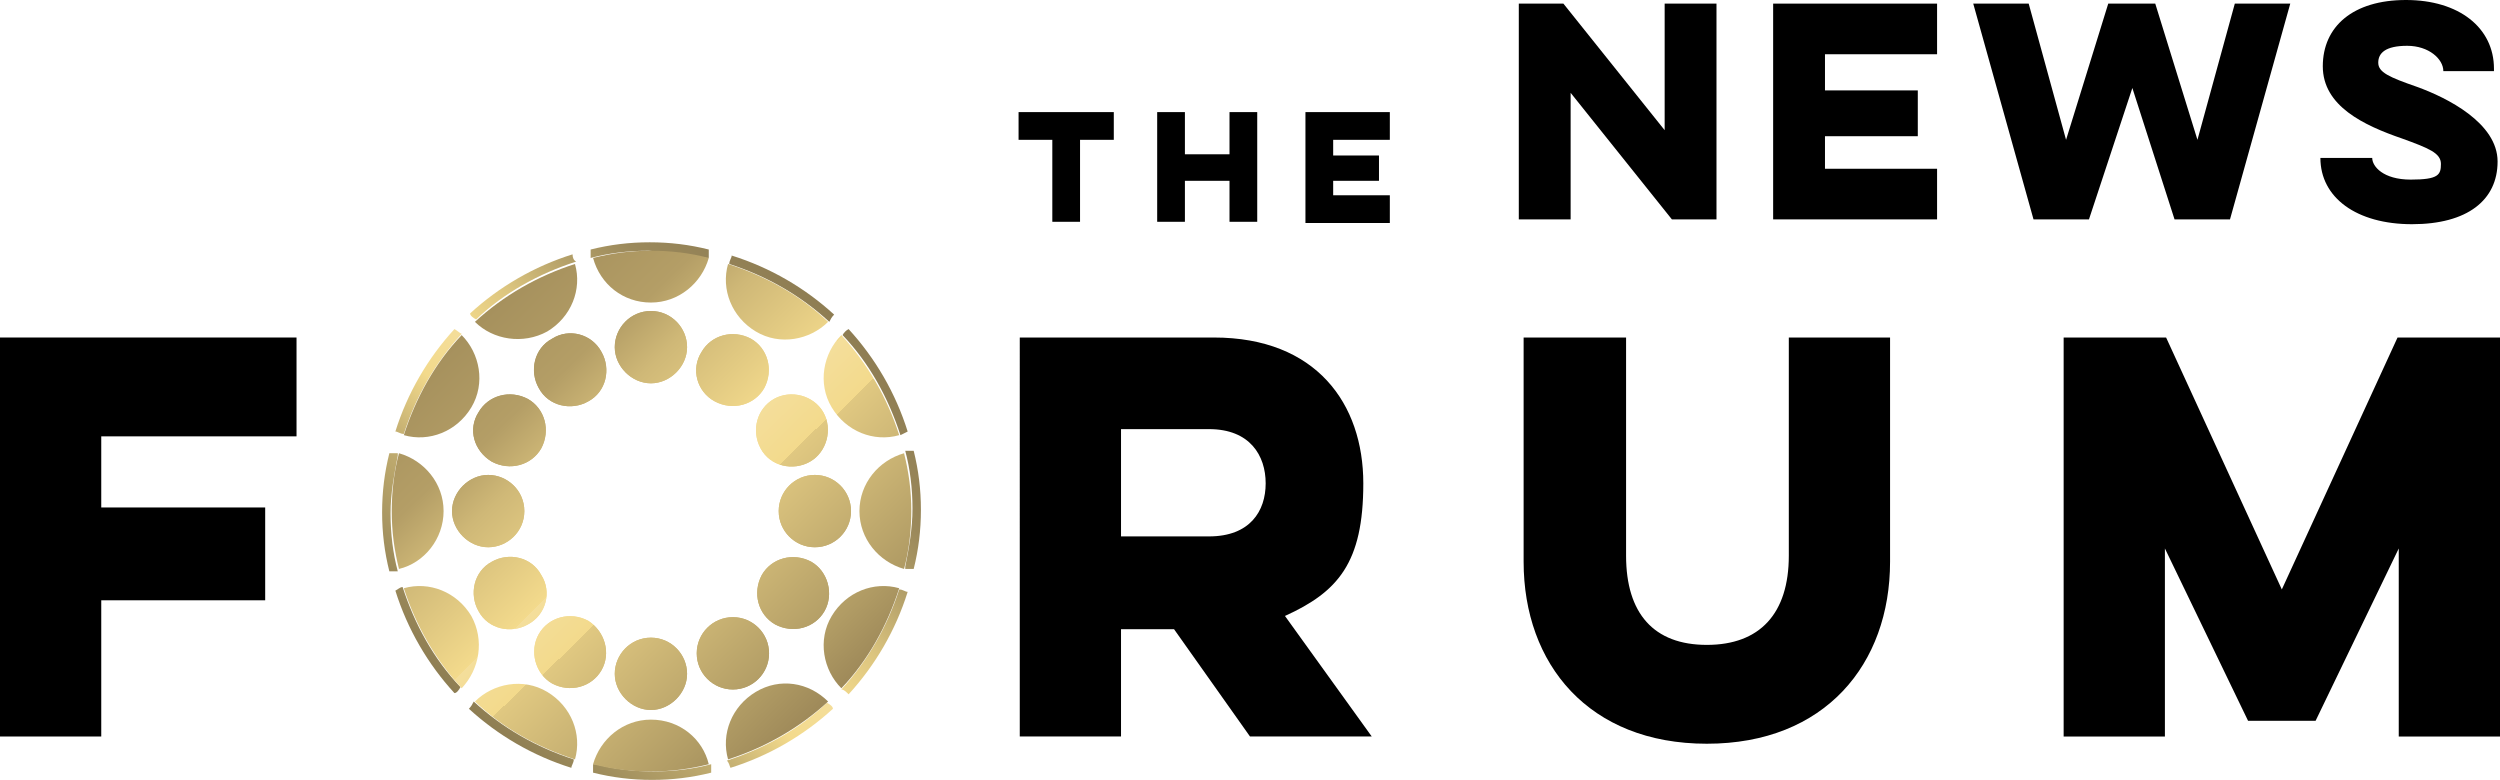 <?xml version="1.0" encoding="UTF-8"?>
<svg id="Layer_1" xmlns="http://www.w3.org/2000/svg" version="1.1" xmlns:xlink="http://www.w3.org/1999/xlink" viewBox="0 0 207.4 64.7">
  <!-- Generator: Adobe Illustrator 29.1.0, SVG Export Plug-In . SVG Version: 2.1.0 Build 142)  -->
  <defs>
    <style>
      .st0 {
        fill: url(#linear-gradient2);
      }

      .st1 {
        fill: url(#linear-gradient36);
      }

      .st2 {
        fill: url(#linear-gradient39);
      }

      .st3 {
        fill: url(#linear-gradient34);
      }

      .st4 {
        fill: url(#linear-gradient33);
      }

      .st5 {
        fill: url(#linear-gradient10);
      }

      .st6 {
        fill: url(#linear-gradient32);
      }

      .st7 {
        fill: url(#linear-gradient21);
      }

      .st8 {
        fill: url(#linear-gradient37);
      }

      .st9 {
        fill: url(#linear-gradient27);
      }

      .st10 {
        fill: url(#linear-gradient35);
      }

      .st11 {
        fill: url(#linear-gradient26);
      }

      .st12 {
        fill: url(#linear-gradient1);
      }

      .st13 {
        fill: url(#linear-gradient9);
      }

      .st14 {
        fill: url(#linear-gradient18);
      }

      .st15 {
        fill: url(#linear-gradient23);
      }

      .st16 {
        fill: url(#linear-gradient43);
      }

      .st17 {
        fill: url(#linear-gradient8);
      }

      .st18 {
        fill: url(#linear-gradient11);
      }

      .st19 {
        fill: url(#linear-gradient16);
      }

      .st20 {
        fill: url(#linear-gradient24);
      }

      .st21 {
        fill: url(#linear-gradient30);
      }

      .st22 {
        fill: url(#linear-gradient46);
      }

      .st23 {
        fill: url(#linear-gradient22);
      }

      .st24 {
        fill: url(#linear-gradient29);
      }

      .st25 {
        fill: url(#linear-gradient19);
      }

      .st26 {
        fill: url(#linear-gradient12);
      }

      .st27 {
        fill: url(#linear-gradient42);
      }

      .st28 {
        fill: url(#linear-gradient28);
      }

      .st29 {
        fill: url(#linear-gradient40);
      }

      .st30 {
        fill: url(#linear-gradient7);
      }

      .st31 {
        fill: url(#linear-gradient20);
      }

      .st32 {
        fill: url(#linear-gradient4);
      }

      .st33 {
        fill: url(#linear-gradient31);
      }

      .st34 {
        fill: url(#linear-gradient14);
      }

      .st35 {
        fill: url(#linear-gradient5);
      }

      .st36 {
        fill: url(#linear-gradient3);
      }

      .st37 {
        fill: url(#linear-gradient38);
      }

      .st38 {
        fill: url(#linear-gradient25);
      }

      .st39 {
        fill: url(#linear-gradient15);
      }

      .st40 {
        fill: url(#linear-gradient17);
      }

      .st41 {
        fill: url(#linear-gradient6);
      }

      .st42 {
        fill: url(#linear-gradient13);
      }

      .st43 {
        fill: url(#linear-gradient45);
      }

      .st44 {
        fill: url(#linear-gradient47);
      }

      .st45 {
        fill: url(#linear-gradient);
      }

      .st46 {
        fill: url(#linear-gradient44);
      }

      .st47 {
        fill: url(#linear-gradient41);
      }
    </style>
    <linearGradient id="linear-gradient" x1="60.3" y1="51.3" x2="25.9" y2="16.9" gradientTransform="translate(0 66) scale(1 -1)" gradientUnits="userSpaceOnUse">
      <stop offset="0" stop-color="#85754e"/>
      <stop offset="0" stop-color="#8b7a51"/>
      <stop offset=".2" stop-color="#9b895b"/>
      <stop offset=".3" stop-color="#b6a26a"/>
      <stop offset=".4" stop-color="#dcc57f"/>
      <stop offset=".5" stop-color="#f3da8c"/>
      <stop offset=".5" stop-color="#f3db91"/>
      <stop offset=".5" stop-color="#f4df9c"/>
      <stop offset=".5" stop-color="#f4e4b1"/>
      <stop offset=".5" stop-color="#f4e9c0"/>
      <stop offset=".5" stop-color="#f4e8bc"/>
      <stop offset=".5" stop-color="#f4e4b0"/>
      <stop offset=".5" stop-color="#f4de9b"/>
      <stop offset=".6" stop-color="#f3da8c"/>
      <stop offset=".7" stop-color="#c7b273"/>
      <stop offset=".9" stop-color="#978658"/>
      <stop offset="1" stop-color="#85754e"/>
    </linearGradient>
    <linearGradient id="linear-gradient1" x1="81.7" y1="29.9" x2="47.3" y2="-4.5" gradientTransform="translate(0 66) scale(1 -1)" gradientUnits="userSpaceOnUse">
      <stop offset="0" stop-color="#85754e"/>
      <stop offset="0" stop-color="#8b7a51"/>
      <stop offset=".2" stop-color="#9b895b"/>
      <stop offset=".3" stop-color="#b6a26a"/>
      <stop offset=".4" stop-color="#dcc57f"/>
      <stop offset=".5" stop-color="#f3da8c"/>
      <stop offset=".5" stop-color="#f3db91"/>
      <stop offset=".5" stop-color="#f4df9c"/>
      <stop offset=".5" stop-color="#f4e4b1"/>
      <stop offset=".5" stop-color="#f4e9c0"/>
      <stop offset=".5" stop-color="#f4e8bc"/>
      <stop offset=".5" stop-color="#f4e4b0"/>
      <stop offset=".5" stop-color="#f4de9b"/>
      <stop offset=".6" stop-color="#f3da8c"/>
      <stop offset=".7" stop-color="#c7b273"/>
      <stop offset=".9" stop-color="#978658"/>
      <stop offset="1" stop-color="#85754e"/>
    </linearGradient>
    <linearGradient id="linear-gradient2" x1="56.4" y1="55.2" x2="22.1" y2="20.8" gradientTransform="translate(0 66) scale(1 -1)" gradientUnits="userSpaceOnUse">
      <stop offset="0" stop-color="#85754e"/>
      <stop offset="0" stop-color="#8b7a51"/>
      <stop offset=".2" stop-color="#9b895b"/>
      <stop offset=".3" stop-color="#b6a26a"/>
      <stop offset=".4" stop-color="#dcc57f"/>
      <stop offset=".5" stop-color="#f3da8c"/>
      <stop offset=".5" stop-color="#f3db91"/>
      <stop offset=".5" stop-color="#f4df9c"/>
      <stop offset=".5" stop-color="#f4e4b1"/>
      <stop offset=".5" stop-color="#f4e9c0"/>
      <stop offset=".5" stop-color="#f4e8bc"/>
      <stop offset=".5" stop-color="#f4e4b0"/>
      <stop offset=".5" stop-color="#f4de9b"/>
      <stop offset=".6" stop-color="#f3da8c"/>
      <stop offset=".7" stop-color="#c7b273"/>
      <stop offset=".9" stop-color="#978658"/>
      <stop offset="1" stop-color="#85754e"/>
    </linearGradient>
    <linearGradient id="linear-gradient3" x1="85.6" y1="26" x2="51.3" y2="-8.4" gradientTransform="translate(0 66) scale(1 -1)" gradientUnits="userSpaceOnUse">
      <stop offset="0" stop-color="#85754e"/>
      <stop offset="0" stop-color="#8b7a51"/>
      <stop offset=".2" stop-color="#9b895b"/>
      <stop offset=".3" stop-color="#b6a26a"/>
      <stop offset=".4" stop-color="#dcc57f"/>
      <stop offset=".5" stop-color="#f3da8c"/>
      <stop offset=".5" stop-color="#f3db91"/>
      <stop offset=".5" stop-color="#f4df9c"/>
      <stop offset=".5" stop-color="#f4e4b1"/>
      <stop offset=".5" stop-color="#f4e9c0"/>
      <stop offset=".5" stop-color="#f4e8bc"/>
      <stop offset=".5" stop-color="#f4e4b0"/>
      <stop offset=".5" stop-color="#f4de9b"/>
      <stop offset=".6" stop-color="#f3da8c"/>
      <stop offset=".7" stop-color="#c7b273"/>
      <stop offset=".9" stop-color="#978658"/>
      <stop offset="1" stop-color="#85754e"/>
    </linearGradient>
    <linearGradient id="linear-gradient4" x1="56.4" y1="55.2" x2="22.1" y2="20.8" gradientTransform="translate(0 66) scale(1 -1)" gradientUnits="userSpaceOnUse">
      <stop offset="0" stop-color="#85754e"/>
      <stop offset="0" stop-color="#8b7a51"/>
      <stop offset=".2" stop-color="#9b895b"/>
      <stop offset=".3" stop-color="#b6a26a"/>
      <stop offset=".4" stop-color="#dcc57f"/>
      <stop offset=".5" stop-color="#f3da8c"/>
      <stop offset=".5" stop-color="#f3db91"/>
      <stop offset=".5" stop-color="#f4df9c"/>
      <stop offset=".5" stop-color="#f4e4b1"/>
      <stop offset=".5" stop-color="#f4e9c0"/>
      <stop offset=".5" stop-color="#f4e8bc"/>
      <stop offset=".5" stop-color="#f4e4b0"/>
      <stop offset=".5" stop-color="#f4de9b"/>
      <stop offset=".6" stop-color="#f3da8c"/>
      <stop offset=".7" stop-color="#c7b273"/>
      <stop offset=".9" stop-color="#978658"/>
      <stop offset="1" stop-color="#85754e"/>
    </linearGradient>
    <linearGradient id="linear-gradient5" x1="85.7" y1="25.9" x2="51.3" y2="-8.4" gradientTransform="translate(0 66) scale(1 -1)" gradientUnits="userSpaceOnUse">
      <stop offset="0" stop-color="#85754e"/>
      <stop offset="0" stop-color="#8b7a51"/>
      <stop offset=".2" stop-color="#9b895b"/>
      <stop offset=".3" stop-color="#b6a26a"/>
      <stop offset=".4" stop-color="#dcc57f"/>
      <stop offset=".5" stop-color="#f3da8c"/>
      <stop offset=".5" stop-color="#f3db91"/>
      <stop offset=".5" stop-color="#f4df9c"/>
      <stop offset=".5" stop-color="#f4e4b1"/>
      <stop offset=".5" stop-color="#f4e9c0"/>
      <stop offset=".5" stop-color="#f4e8bc"/>
      <stop offset=".5" stop-color="#f4e4b0"/>
      <stop offset=".5" stop-color="#f4de9b"/>
      <stop offset=".6" stop-color="#f3da8c"/>
      <stop offset=".7" stop-color="#c7b273"/>
      <stop offset=".9" stop-color="#978658"/>
      <stop offset="1" stop-color="#85754e"/>
    </linearGradient>
    <linearGradient id="linear-gradient6" x1="60.3" y1="51.3" x2="25.9" y2="16.9" gradientTransform="translate(0 66) scale(1 -1)" gradientUnits="userSpaceOnUse">
      <stop offset="0" stop-color="#85754e"/>
      <stop offset="0" stop-color="#8b7a51"/>
      <stop offset=".2" stop-color="#9b895b"/>
      <stop offset=".3" stop-color="#b6a26a"/>
      <stop offset=".4" stop-color="#dcc57f"/>
      <stop offset=".5" stop-color="#f3da8c"/>
      <stop offset=".5" stop-color="#f3db91"/>
      <stop offset=".5" stop-color="#f4df9c"/>
      <stop offset=".5" stop-color="#f4e4b1"/>
      <stop offset=".5" stop-color="#f4e9c0"/>
      <stop offset=".5" stop-color="#f4e8bc"/>
      <stop offset=".5" stop-color="#f4e4b0"/>
      <stop offset=".5" stop-color="#f4de9b"/>
      <stop offset=".6" stop-color="#f3da8c"/>
      <stop offset=".7" stop-color="#c7b273"/>
      <stop offset=".9" stop-color="#978658"/>
      <stop offset="1" stop-color="#85754e"/>
    </linearGradient>
    <linearGradient id="linear-gradient7" x1="81.8" y1="29.9" x2="47.4" y2="-4.5" gradientTransform="translate(0 66) scale(1 -1)" gradientUnits="userSpaceOnUse">
      <stop offset="0" stop-color="#85754e"/>
      <stop offset="0" stop-color="#8b7a51"/>
      <stop offset=".2" stop-color="#9b895b"/>
      <stop offset=".3" stop-color="#b6a26a"/>
      <stop offset=".4" stop-color="#dcc57f"/>
      <stop offset=".5" stop-color="#f3da8c"/>
      <stop offset=".5" stop-color="#f3db91"/>
      <stop offset=".5" stop-color="#f4df9c"/>
      <stop offset=".5" stop-color="#f4e4b1"/>
      <stop offset=".5" stop-color="#f4e9c0"/>
      <stop offset=".5" stop-color="#f4e8bc"/>
      <stop offset=".5" stop-color="#f4e4b0"/>
      <stop offset=".5" stop-color="#f4de9b"/>
      <stop offset=".6" stop-color="#f3da8c"/>
      <stop offset=".7" stop-color="#c7b273"/>
      <stop offset=".9" stop-color="#978658"/>
      <stop offset="1" stop-color="#85754e"/>
    </linearGradient>
    <linearGradient id="linear-gradient8" x1="67.1" y1="44.5" x2="32.7" y2="10.2" gradientTransform="translate(0 66) scale(1 -1)" gradientUnits="userSpaceOnUse">
      <stop offset="0" stop-color="#85754e"/>
      <stop offset="0" stop-color="#8b7a51"/>
      <stop offset=".2" stop-color="#9b895b"/>
      <stop offset=".3" stop-color="#b6a26a"/>
      <stop offset=".4" stop-color="#dcc57f"/>
      <stop offset=".5" stop-color="#f3da8c"/>
      <stop offset=".5" stop-color="#f3db91"/>
      <stop offset=".5" stop-color="#f4df9c"/>
      <stop offset=".5" stop-color="#f4e4b1"/>
      <stop offset=".5" stop-color="#f4e9c0"/>
      <stop offset=".5" stop-color="#f4e8bc"/>
      <stop offset=".5" stop-color="#f4e4b0"/>
      <stop offset=".5" stop-color="#f4de9b"/>
      <stop offset=".6" stop-color="#f3da8c"/>
      <stop offset=".7" stop-color="#c7b273"/>
      <stop offset=".9" stop-color="#978658"/>
      <stop offset="1" stop-color="#85754e"/>
    </linearGradient>
    <linearGradient id="linear-gradient9" x1="75" y1="36.6" x2="40.6" y2="2.3" gradientTransform="translate(0 66) scale(1 -1)" gradientUnits="userSpaceOnUse">
      <stop offset="0" stop-color="#85754e"/>
      <stop offset="0" stop-color="#8b7a51"/>
      <stop offset=".2" stop-color="#9b895b"/>
      <stop offset=".3" stop-color="#b6a26a"/>
      <stop offset=".4" stop-color="#dcc57f"/>
      <stop offset=".5" stop-color="#f3da8c"/>
      <stop offset=".5" stop-color="#f3db91"/>
      <stop offset=".5" stop-color="#f4df9c"/>
      <stop offset=".5" stop-color="#f4e4b1"/>
      <stop offset=".5" stop-color="#f4e9c0"/>
      <stop offset=".5" stop-color="#f4e8bc"/>
      <stop offset=".5" stop-color="#f4e4b0"/>
      <stop offset=".5" stop-color="#f4de9b"/>
      <stop offset=".6" stop-color="#f3da8c"/>
      <stop offset=".7" stop-color="#c7b273"/>
      <stop offset=".9" stop-color="#978658"/>
      <stop offset="1" stop-color="#85754e"/>
    </linearGradient>
    <linearGradient id="linear-gradient10" x1="75" y1="36.7" x2="40.6" y2="2.3" gradientTransform="translate(0 66) scale(1 -1)" gradientUnits="userSpaceOnUse">
      <stop offset="0" stop-color="#85754e"/>
      <stop offset="0" stop-color="#8b7a51"/>
      <stop offset=".2" stop-color="#9b895b"/>
      <stop offset=".3" stop-color="#b6a26a"/>
      <stop offset=".4" stop-color="#dcc57f"/>
      <stop offset=".5" stop-color="#f3da8c"/>
      <stop offset=".5" stop-color="#f3db91"/>
      <stop offset=".5" stop-color="#f4df9c"/>
      <stop offset=".5" stop-color="#f4e4b1"/>
      <stop offset=".5" stop-color="#f4e9c0"/>
      <stop offset=".5" stop-color="#f4e8bc"/>
      <stop offset=".5" stop-color="#f4e4b0"/>
      <stop offset=".5" stop-color="#f4de9b"/>
      <stop offset=".6" stop-color="#f3da8c"/>
      <stop offset=".7" stop-color="#c7b273"/>
      <stop offset=".9" stop-color="#978658"/>
      <stop offset="1" stop-color="#85754e"/>
    </linearGradient>
    <linearGradient id="linear-gradient11" x1="67.2" y1="44.5" x2="32.8" y2="10.1" gradientTransform="translate(0 66) scale(1 -1)" gradientUnits="userSpaceOnUse">
      <stop offset="0" stop-color="#85754e"/>
      <stop offset="0" stop-color="#8b7a51"/>
      <stop offset=".2" stop-color="#9b895b"/>
      <stop offset=".3" stop-color="#b6a26a"/>
      <stop offset=".4" stop-color="#dcc57f"/>
      <stop offset=".5" stop-color="#f3da8c"/>
      <stop offset=".5" stop-color="#f3db91"/>
      <stop offset=".5" stop-color="#f4df9c"/>
      <stop offset=".5" stop-color="#f4e4b1"/>
      <stop offset=".5" stop-color="#f4e9c0"/>
      <stop offset=".5" stop-color="#f4e8bc"/>
      <stop offset=".5" stop-color="#f4e4b0"/>
      <stop offset=".5" stop-color="#f4de9b"/>
      <stop offset=".6" stop-color="#f3da8c"/>
      <stop offset=".7" stop-color="#c7b273"/>
      <stop offset=".9" stop-color="#978658"/>
      <stop offset="1" stop-color="#85754e"/>
    </linearGradient>
    <linearGradient id="linear-gradient12" x1="45.5" y1="45.9" x2="76.3" y2="14.5" gradientTransform="translate(0 66) scale(1 -1)" gradientUnits="userSpaceOnUse">
      <stop offset="0" stop-color="#9e8959"/>
      <stop offset="0" stop-color="#a48f5c"/>
      <stop offset=".2" stop-color="#b49e66"/>
      <stop offset=".3" stop-color="#cfb877"/>
      <stop offset=".5" stop-color="#f3da8c"/>
      <stop offset=".5" stop-color="#f3db91"/>
      <stop offset=".5" stop-color="#f4df9c"/>
      <stop offset=".5" stop-color="#f4e4b1"/>
      <stop offset=".5" stop-color="#f4e9c0"/>
      <stop offset=".5" stop-color="#f4e8bc"/>
      <stop offset=".5" stop-color="#f4e4b0"/>
      <stop offset=".5" stop-color="#f4de9b"/>
      <stop offset=".6" stop-color="#f3da8c"/>
      <stop offset=".6" stop-color="#e0c881"/>
      <stop offset=".9" stop-color="#b09b64"/>
      <stop offset="1" stop-color="#9e8959"/>
    </linearGradient>
    <linearGradient id="linear-gradient13" x1="45.5" y1="45.9" x2="76.3" y2="14.5" gradientTransform="translate(0 66) scale(1 -1)" gradientUnits="userSpaceOnUse">
      <stop offset="0" stop-color="#9e8959"/>
      <stop offset="0" stop-color="#a48f5c"/>
      <stop offset=".2" stop-color="#b49e66"/>
      <stop offset=".3" stop-color="#cfb877"/>
      <stop offset=".5" stop-color="#f3da8c"/>
      <stop offset=".5" stop-color="#f3db91"/>
      <stop offset=".5" stop-color="#f4df9c"/>
      <stop offset=".5" stop-color="#f4e4b1"/>
      <stop offset=".5" stop-color="#f4e9c0"/>
      <stop offset=".5" stop-color="#f4e8bc"/>
      <stop offset=".5" stop-color="#f4e4b0"/>
      <stop offset=".5" stop-color="#f4de9b"/>
      <stop offset=".6" stop-color="#f3da8c"/>
      <stop offset=".6" stop-color="#e0c881"/>
      <stop offset=".9" stop-color="#b09b64"/>
      <stop offset="1" stop-color="#9e8959"/>
    </linearGradient>
    <linearGradient id="linear-gradient14" x1="31.3" y1="33.3" x2="62.1" y2="1.9" gradientTransform="translate(0 66) scale(1 -1)" gradientUnits="userSpaceOnUse">
      <stop offset="0" stop-color="#9e8959"/>
      <stop offset="0" stop-color="#a48f5c"/>
      <stop offset=".2" stop-color="#b49e66"/>
      <stop offset=".3" stop-color="#cfb877"/>
      <stop offset=".5" stop-color="#f3da8c"/>
      <stop offset=".5" stop-color="#f3db91"/>
      <stop offset=".5" stop-color="#f4df9c"/>
      <stop offset=".5" stop-color="#f4e4b1"/>
      <stop offset=".5" stop-color="#f4e9c0"/>
      <stop offset=".5" stop-color="#f4e8bc"/>
      <stop offset=".5" stop-color="#f4e4b0"/>
      <stop offset=".5" stop-color="#f4de9b"/>
      <stop offset=".6" stop-color="#f3da8c"/>
      <stop offset=".6" stop-color="#e0c881"/>
      <stop offset=".9" stop-color="#b09b64"/>
      <stop offset="1" stop-color="#9e8959"/>
    </linearGradient>
    <linearGradient id="linear-gradient15" x1="31.3" y1="33.3" x2="62.1" y2="1.9" gradientTransform="translate(0 66) scale(1 -1)" gradientUnits="userSpaceOnUse">
      <stop offset="0" stop-color="#9e8959"/>
      <stop offset="0" stop-color="#a48f5c"/>
      <stop offset=".2" stop-color="#b49e66"/>
      <stop offset=".3" stop-color="#cfb877"/>
      <stop offset=".5" stop-color="#f3da8c"/>
      <stop offset=".5" stop-color="#f3db91"/>
      <stop offset=".5" stop-color="#f4df9c"/>
      <stop offset=".5" stop-color="#f4e4b1"/>
      <stop offset=".5" stop-color="#f4e9c0"/>
      <stop offset=".5" stop-color="#f4e8bc"/>
      <stop offset=".5" stop-color="#f4e4b0"/>
      <stop offset=".5" stop-color="#f4de9b"/>
      <stop offset=".6" stop-color="#f3da8c"/>
      <stop offset=".6" stop-color="#e0c881"/>
      <stop offset=".9" stop-color="#b09b64"/>
      <stop offset="1" stop-color="#9e8959"/>
    </linearGradient>
    <linearGradient id="linear-gradient16" x1="40.9" y1="41.8" x2="71.7" y2="10.4" gradientTransform="translate(0 66) scale(1 -1)" gradientUnits="userSpaceOnUse">
      <stop offset="0" stop-color="#9e8959"/>
      <stop offset="0" stop-color="#a48f5c"/>
      <stop offset=".2" stop-color="#b49e66"/>
      <stop offset=".3" stop-color="#cfb877"/>
      <stop offset=".5" stop-color="#f3da8c"/>
      <stop offset=".5" stop-color="#f3db91"/>
      <stop offset=".5" stop-color="#f4df9c"/>
      <stop offset=".5" stop-color="#f4e4b1"/>
      <stop offset=".5" stop-color="#f4e9c0"/>
      <stop offset=".5" stop-color="#f4e8bc"/>
      <stop offset=".5" stop-color="#f4e4b0"/>
      <stop offset=".5" stop-color="#f4de9b"/>
      <stop offset=".6" stop-color="#f3da8c"/>
      <stop offset=".6" stop-color="#e0c881"/>
      <stop offset=".9" stop-color="#b09b64"/>
      <stop offset="1" stop-color="#9e8959"/>
    </linearGradient>
    <linearGradient id="linear-gradient17" x1="40.9" y1="41.8" x2="71.7" y2="10.4" gradientTransform="translate(0 66) scale(1 -1)" gradientUnits="userSpaceOnUse">
      <stop offset="0" stop-color="#9e8959"/>
      <stop offset="0" stop-color="#a48f5c"/>
      <stop offset=".2" stop-color="#b49e66"/>
      <stop offset=".3" stop-color="#cfb877"/>
      <stop offset=".5" stop-color="#f3da8c"/>
      <stop offset=".5" stop-color="#f3db91"/>
      <stop offset=".5" stop-color="#f4df9c"/>
      <stop offset=".5" stop-color="#f4e4b1"/>
      <stop offset=".5" stop-color="#f4e9c0"/>
      <stop offset=".5" stop-color="#f4e8bc"/>
      <stop offset=".5" stop-color="#f4e4b0"/>
      <stop offset=".5" stop-color="#f4de9b"/>
      <stop offset=".6" stop-color="#f3da8c"/>
      <stop offset=".6" stop-color="#e0c881"/>
      <stop offset=".9" stop-color="#b09b64"/>
      <stop offset="1" stop-color="#9e8959"/>
    </linearGradient>
    <linearGradient id="linear-gradient18" x1="35.9" y1="37.3" x2="66.6" y2="5.9" gradientTransform="translate(0 66) scale(1 -1)" gradientUnits="userSpaceOnUse">
      <stop offset="0" stop-color="#9e8959"/>
      <stop offset="0" stop-color="#a48f5c"/>
      <stop offset=".2" stop-color="#b49e66"/>
      <stop offset=".3" stop-color="#cfb877"/>
      <stop offset=".5" stop-color="#f3da8c"/>
      <stop offset=".5" stop-color="#f3db91"/>
      <stop offset=".5" stop-color="#f4df9c"/>
      <stop offset=".5" stop-color="#f4e4b1"/>
      <stop offset=".5" stop-color="#f4e9c0"/>
      <stop offset=".5" stop-color="#f4e8bc"/>
      <stop offset=".5" stop-color="#f4e4b0"/>
      <stop offset=".5" stop-color="#f4de9b"/>
      <stop offset=".6" stop-color="#f3da8c"/>
      <stop offset=".6" stop-color="#e0c881"/>
      <stop offset=".9" stop-color="#b09b64"/>
      <stop offset="1" stop-color="#9e8959"/>
    </linearGradient>
    <linearGradient id="linear-gradient19" x1="35.9" y1="37.3" x2="66.6" y2="5.9" gradientTransform="translate(0 66) scale(1 -1)" gradientUnits="userSpaceOnUse">
      <stop offset="0" stop-color="#9e8959"/>
      <stop offset="0" stop-color="#a48f5c"/>
      <stop offset=".2" stop-color="#b49e66"/>
      <stop offset=".3" stop-color="#cfb877"/>
      <stop offset=".5" stop-color="#f3da8c"/>
      <stop offset=".5" stop-color="#f3db91"/>
      <stop offset=".5" stop-color="#f4df9c"/>
      <stop offset=".5" stop-color="#f4e4b1"/>
      <stop offset=".5" stop-color="#f4e9c0"/>
      <stop offset=".5" stop-color="#f4e8bc"/>
      <stop offset=".5" stop-color="#f4e4b0"/>
      <stop offset=".5" stop-color="#f4de9b"/>
      <stop offset=".6" stop-color="#f3da8c"/>
      <stop offset=".6" stop-color="#e0c881"/>
      <stop offset=".9" stop-color="#b09b64"/>
      <stop offset="1" stop-color="#9e8959"/>
    </linearGradient>
    <linearGradient id="linear-gradient20" x1="35.6" y1="37.1" x2="66.4" y2="5.7" gradientTransform="translate(0 66) scale(1 -1)" gradientUnits="userSpaceOnUse">
      <stop offset="0" stop-color="#9e8959"/>
      <stop offset="0" stop-color="#a48f5c"/>
      <stop offset=".2" stop-color="#b49e66"/>
      <stop offset=".3" stop-color="#cfb877"/>
      <stop offset=".5" stop-color="#f3da8c"/>
      <stop offset=".5" stop-color="#f3db91"/>
      <stop offset=".5" stop-color="#f4df9c"/>
      <stop offset=".5" stop-color="#f4e4b1"/>
      <stop offset=".5" stop-color="#f4e9c0"/>
      <stop offset=".5" stop-color="#f4e8bc"/>
      <stop offset=".5" stop-color="#f4e4b0"/>
      <stop offset=".5" stop-color="#f4de9b"/>
      <stop offset=".6" stop-color="#f3da8c"/>
      <stop offset=".6" stop-color="#e0c881"/>
      <stop offset=".9" stop-color="#b09b64"/>
      <stop offset="1" stop-color="#9e8959"/>
    </linearGradient>
    <linearGradient id="linear-gradient21" x1="35.6" y1="37.1" x2="66.4" y2="5.7" gradientTransform="translate(0 66) scale(1 -1)" gradientUnits="userSpaceOnUse">
      <stop offset="0" stop-color="#9e8959"/>
      <stop offset="0" stop-color="#a48f5c"/>
      <stop offset=".2" stop-color="#b49e66"/>
      <stop offset=".3" stop-color="#cfb877"/>
      <stop offset=".5" stop-color="#f3da8c"/>
      <stop offset=".5" stop-color="#f3db91"/>
      <stop offset=".5" stop-color="#f4df9c"/>
      <stop offset=".5" stop-color="#f4e4b1"/>
      <stop offset=".5" stop-color="#f4e9c0"/>
      <stop offset=".5" stop-color="#f4e8bc"/>
      <stop offset=".5" stop-color="#f4e4b0"/>
      <stop offset=".5" stop-color="#f4de9b"/>
      <stop offset=".6" stop-color="#f3da8c"/>
      <stop offset=".6" stop-color="#e0c881"/>
      <stop offset=".9" stop-color="#b09b64"/>
      <stop offset="1" stop-color="#9e8959"/>
    </linearGradient>
    <linearGradient id="linear-gradient22" x1="41.2" y1="42" x2="71.9" y2="10.5" gradientTransform="translate(0 66) scale(1 -1)" gradientUnits="userSpaceOnUse">
      <stop offset="0" stop-color="#9e8959"/>
      <stop offset="0" stop-color="#a48f5c"/>
      <stop offset=".2" stop-color="#b49e66"/>
      <stop offset=".3" stop-color="#cfb877"/>
      <stop offset=".5" stop-color="#f3da8c"/>
      <stop offset=".5" stop-color="#f3db91"/>
      <stop offset=".5" stop-color="#f4df9c"/>
      <stop offset=".5" stop-color="#f4e4b1"/>
      <stop offset=".5" stop-color="#f4e9c0"/>
      <stop offset=".5" stop-color="#f4e8bc"/>
      <stop offset=".5" stop-color="#f4e4b0"/>
      <stop offset=".5" stop-color="#f4de9b"/>
      <stop offset=".6" stop-color="#f3da8c"/>
      <stop offset=".6" stop-color="#e0c881"/>
      <stop offset=".9" stop-color="#b09b64"/>
      <stop offset="1" stop-color="#9e8959"/>
    </linearGradient>
    <linearGradient id="linear-gradient23" x1="41.2" y1="42" x2="71.9" y2="10.5" gradientTransform="translate(0 66) scale(1 -1)" gradientUnits="userSpaceOnUse">
      <stop offset="0" stop-color="#9e8959"/>
      <stop offset="0" stop-color="#a48f5c"/>
      <stop offset=".2" stop-color="#b49e66"/>
      <stop offset=".3" stop-color="#cfb877"/>
      <stop offset=".5" stop-color="#f3da8c"/>
      <stop offset=".5" stop-color="#f3db91"/>
      <stop offset=".5" stop-color="#f4df9c"/>
      <stop offset=".5" stop-color="#f4e4b1"/>
      <stop offset=".5" stop-color="#f4e9c0"/>
      <stop offset=".5" stop-color="#f4e8bc"/>
      <stop offset=".5" stop-color="#f4e4b0"/>
      <stop offset=".5" stop-color="#f4de9b"/>
      <stop offset=".6" stop-color="#f3da8c"/>
      <stop offset=".6" stop-color="#e0c881"/>
      <stop offset=".9" stop-color="#b09b64"/>
      <stop offset="1" stop-color="#9e8959"/>
    </linearGradient>
    <linearGradient id="linear-gradient24" x1="31.2" y1="33.1" x2="61.9" y2="1.7" gradientTransform="translate(0 66) scale(1 -1)" gradientUnits="userSpaceOnUse">
      <stop offset="0" stop-color="#9e8959"/>
      <stop offset="0" stop-color="#a48f5c"/>
      <stop offset=".2" stop-color="#b49e66"/>
      <stop offset=".3" stop-color="#cfb877"/>
      <stop offset=".5" stop-color="#f3da8c"/>
      <stop offset=".5" stop-color="#f3db91"/>
      <stop offset=".5" stop-color="#f4df9c"/>
      <stop offset=".5" stop-color="#f4e4b1"/>
      <stop offset=".5" stop-color="#f4e9c0"/>
      <stop offset=".5" stop-color="#f4e8bc"/>
      <stop offset=".5" stop-color="#f4e4b0"/>
      <stop offset=".5" stop-color="#f4de9b"/>
      <stop offset=".6" stop-color="#f3da8c"/>
      <stop offset=".6" stop-color="#e0c881"/>
      <stop offset=".9" stop-color="#b09b64"/>
      <stop offset="1" stop-color="#9e8959"/>
    </linearGradient>
    <linearGradient id="linear-gradient25" x1="31.2" y1="33.1" x2="61.9" y2="1.7" gradientTransform="translate(0 66) scale(1 -1)" gradientUnits="userSpaceOnUse">
      <stop offset="0" stop-color="#9e8959"/>
      <stop offset="0" stop-color="#a48f5c"/>
      <stop offset=".2" stop-color="#b49e66"/>
      <stop offset=".3" stop-color="#cfb877"/>
      <stop offset=".5" stop-color="#f3da8c"/>
      <stop offset=".5" stop-color="#f3db91"/>
      <stop offset=".5" stop-color="#f4df9c"/>
      <stop offset=".5" stop-color="#f4e4b1"/>
      <stop offset=".5" stop-color="#f4e9c0"/>
      <stop offset=".5" stop-color="#f4e8bc"/>
      <stop offset=".5" stop-color="#f4e4b0"/>
      <stop offset=".5" stop-color="#f4de9b"/>
      <stop offset=".6" stop-color="#f3da8c"/>
      <stop offset=".6" stop-color="#e0c881"/>
      <stop offset=".9" stop-color="#b09b64"/>
      <stop offset="1" stop-color="#9e8959"/>
    </linearGradient>
    <linearGradient id="linear-gradient26" x1="45.7" y1="46" x2="76.4" y2="14.6" gradientTransform="translate(0 66) scale(1 -1)" gradientUnits="userSpaceOnUse">
      <stop offset="0" stop-color="#9e8959"/>
      <stop offset="0" stop-color="#a48f5c"/>
      <stop offset=".2" stop-color="#b49e66"/>
      <stop offset=".3" stop-color="#cfb877"/>
      <stop offset=".5" stop-color="#f3da8c"/>
      <stop offset=".5" stop-color="#f3db91"/>
      <stop offset=".5" stop-color="#f4df9c"/>
      <stop offset=".5" stop-color="#f4e4b1"/>
      <stop offset=".5" stop-color="#f4e9c0"/>
      <stop offset=".5" stop-color="#f4e8bc"/>
      <stop offset=".5" stop-color="#f4e4b0"/>
      <stop offset=".5" stop-color="#f4de9b"/>
      <stop offset=".6" stop-color="#f3da8c"/>
      <stop offset=".6" stop-color="#e0c881"/>
      <stop offset=".9" stop-color="#b09b64"/>
      <stop offset="1" stop-color="#9e8959"/>
    </linearGradient>
    <linearGradient id="linear-gradient27" x1="45.7" y1="46" x2="76.4" y2="14.6" gradientTransform="translate(0 66) scale(1 -1)" gradientUnits="userSpaceOnUse">
      <stop offset="0" stop-color="#9e8959"/>
      <stop offset="0" stop-color="#a48f5c"/>
      <stop offset=".2" stop-color="#b49e66"/>
      <stop offset=".3" stop-color="#cfb877"/>
      <stop offset=".5" stop-color="#f3da8c"/>
      <stop offset=".5" stop-color="#f3db91"/>
      <stop offset=".5" stop-color="#f4df9c"/>
      <stop offset=".5" stop-color="#f4e4b1"/>
      <stop offset=".5" stop-color="#f4e9c0"/>
      <stop offset=".5" stop-color="#f4e8bc"/>
      <stop offset=".5" stop-color="#f4e4b0"/>
      <stop offset=".5" stop-color="#f4de9b"/>
      <stop offset=".6" stop-color="#f3da8c"/>
      <stop offset=".6" stop-color="#e0c881"/>
      <stop offset=".9" stop-color="#b09b64"/>
      <stop offset="1" stop-color="#9e8959"/>
    </linearGradient>
    <linearGradient id="linear-gradient28" x1="28.6" y1="30.8" x2="59.3" y2="-.6" gradientTransform="translate(0 66) scale(1 -1)" gradientUnits="userSpaceOnUse">
      <stop offset="0" stop-color="#9e8959"/>
      <stop offset="0" stop-color="#a48f5c"/>
      <stop offset=".2" stop-color="#b49e66"/>
      <stop offset=".3" stop-color="#cfb877"/>
      <stop offset=".5" stop-color="#f3da8c"/>
      <stop offset=".5" stop-color="#f3db91"/>
      <stop offset=".5" stop-color="#f4df9c"/>
      <stop offset=".5" stop-color="#f4e4b1"/>
      <stop offset=".5" stop-color="#f4e9c0"/>
      <stop offset=".5" stop-color="#f4e8bc"/>
      <stop offset=".5" stop-color="#f4e4b0"/>
      <stop offset=".5" stop-color="#f4de9b"/>
      <stop offset=".6" stop-color="#f3da8c"/>
      <stop offset=".6" stop-color="#e0c881"/>
      <stop offset=".9" stop-color="#b09b64"/>
      <stop offset="1" stop-color="#9e8959"/>
    </linearGradient>
    <linearGradient id="linear-gradient29" x1="28.6" y1="30.8" x2="59.3" y2="-.6" gradientTransform="translate(0 66) scale(1 -1)" gradientUnits="userSpaceOnUse">
      <stop offset="0" stop-color="#9e8959"/>
      <stop offset="0" stop-color="#a48f5c"/>
      <stop offset=".2" stop-color="#b49e66"/>
      <stop offset=".3" stop-color="#cfb877"/>
      <stop offset=".5" stop-color="#f3da8c"/>
      <stop offset=".5" stop-color="#f3db91"/>
      <stop offset=".5" stop-color="#f4df9c"/>
      <stop offset=".5" stop-color="#f4e4b1"/>
      <stop offset=".5" stop-color="#f4e9c0"/>
      <stop offset=".5" stop-color="#f4e8bc"/>
      <stop offset=".5" stop-color="#f4e4b0"/>
      <stop offset=".5" stop-color="#f4de9b"/>
      <stop offset=".6" stop-color="#f3da8c"/>
      <stop offset=".6" stop-color="#e0c881"/>
      <stop offset=".9" stop-color="#b09b64"/>
      <stop offset="1" stop-color="#9e8959"/>
    </linearGradient>
    <linearGradient id="linear-gradient30" x1="48.2" y1="48.2" x2="78.9" y2="16.8" gradientTransform="translate(0 66) scale(1 -1)" gradientUnits="userSpaceOnUse">
      <stop offset="0" stop-color="#9e8959"/>
      <stop offset="0" stop-color="#a48f5c"/>
      <stop offset=".2" stop-color="#b49e66"/>
      <stop offset=".3" stop-color="#cfb877"/>
      <stop offset=".5" stop-color="#f3da8c"/>
      <stop offset=".5" stop-color="#f3db91"/>
      <stop offset=".5" stop-color="#f4df9c"/>
      <stop offset=".5" stop-color="#f4e4b1"/>
      <stop offset=".5" stop-color="#f4e9c0"/>
      <stop offset=".5" stop-color="#f4e8bc"/>
      <stop offset=".5" stop-color="#f4e4b0"/>
      <stop offset=".5" stop-color="#f4de9b"/>
      <stop offset=".6" stop-color="#f3da8c"/>
      <stop offset=".6" stop-color="#e0c881"/>
      <stop offset=".9" stop-color="#b09b64"/>
      <stop offset="1" stop-color="#9e8959"/>
    </linearGradient>
    <linearGradient id="linear-gradient31" x1="48.2" y1="48.2" x2="78.9" y2="16.8" gradientTransform="translate(0 66) scale(1 -1)" gradientUnits="userSpaceOnUse">
      <stop offset="0" stop-color="#9e8959"/>
      <stop offset="0" stop-color="#a48f5c"/>
      <stop offset=".2" stop-color="#b49e66"/>
      <stop offset=".3" stop-color="#cfb877"/>
      <stop offset=".5" stop-color="#f3da8c"/>
      <stop offset=".5" stop-color="#f3db91"/>
      <stop offset=".5" stop-color="#f4df9c"/>
      <stop offset=".5" stop-color="#f4e4b1"/>
      <stop offset=".5" stop-color="#f4e9c0"/>
      <stop offset=".5" stop-color="#f4e8bc"/>
      <stop offset=".5" stop-color="#f4e4b0"/>
      <stop offset=".5" stop-color="#f4de9b"/>
      <stop offset=".6" stop-color="#f3da8c"/>
      <stop offset=".6" stop-color="#e0c881"/>
      <stop offset=".9" stop-color="#b09b64"/>
      <stop offset="1" stop-color="#9e8959"/>
    </linearGradient>
    <linearGradient id="linear-gradient32" x1="28.7" y1="30.9" x2="59.4" y2="-.5" gradientTransform="translate(0 66) scale(1 -1)" gradientUnits="userSpaceOnUse">
      <stop offset="0" stop-color="#9e8959"/>
      <stop offset="0" stop-color="#a48f5c"/>
      <stop offset=".2" stop-color="#b49e66"/>
      <stop offset=".3" stop-color="#cfb877"/>
      <stop offset=".5" stop-color="#f3da8c"/>
      <stop offset=".5" stop-color="#f3db91"/>
      <stop offset=".5" stop-color="#f4df9c"/>
      <stop offset=".5" stop-color="#f4e4b1"/>
      <stop offset=".5" stop-color="#f4e9c0"/>
      <stop offset=".5" stop-color="#f4e8bc"/>
      <stop offset=".5" stop-color="#f4e4b0"/>
      <stop offset=".5" stop-color="#f4de9b"/>
      <stop offset=".6" stop-color="#f3da8c"/>
      <stop offset=".6" stop-color="#e0c881"/>
      <stop offset=".9" stop-color="#b09b64"/>
      <stop offset="1" stop-color="#9e8959"/>
    </linearGradient>
    <linearGradient id="linear-gradient33" x1="28.7" y1="30.9" x2="59.4" y2="-.5" gradientTransform="translate(0 66) scale(1 -1)" gradientUnits="userSpaceOnUse">
      <stop offset="0" stop-color="#9e8959"/>
      <stop offset="0" stop-color="#a48f5c"/>
      <stop offset=".2" stop-color="#b49e66"/>
      <stop offset=".3" stop-color="#cfb877"/>
      <stop offset=".5" stop-color="#f3da8c"/>
      <stop offset=".5" stop-color="#f3db91"/>
      <stop offset=".5" stop-color="#f4df9c"/>
      <stop offset=".5" stop-color="#f4e4b1"/>
      <stop offset=".5" stop-color="#f4e9c0"/>
      <stop offset=".5" stop-color="#f4e8bc"/>
      <stop offset=".5" stop-color="#f4e4b0"/>
      <stop offset=".5" stop-color="#f4de9b"/>
      <stop offset=".6" stop-color="#f3da8c"/>
      <stop offset=".6" stop-color="#e0c881"/>
      <stop offset=".9" stop-color="#b09b64"/>
      <stop offset="1" stop-color="#9e8959"/>
    </linearGradient>
    <linearGradient id="linear-gradient34" x1="48.2" y1="48.2" x2="78.9" y2="16.8" gradientTransform="translate(0 66) scale(1 -1)" gradientUnits="userSpaceOnUse">
      <stop offset="0" stop-color="#9e8959"/>
      <stop offset="0" stop-color="#a48f5c"/>
      <stop offset=".2" stop-color="#b49e66"/>
      <stop offset=".3" stop-color="#cfb877"/>
      <stop offset=".5" stop-color="#f3da8c"/>
      <stop offset=".5" stop-color="#f3db91"/>
      <stop offset=".5" stop-color="#f4df9c"/>
      <stop offset=".5" stop-color="#f4e4b1"/>
      <stop offset=".5" stop-color="#f4e9c0"/>
      <stop offset=".5" stop-color="#f4e8bc"/>
      <stop offset=".5" stop-color="#f4e4b0"/>
      <stop offset=".5" stop-color="#f4de9b"/>
      <stop offset=".6" stop-color="#f3da8c"/>
      <stop offset=".6" stop-color="#e0c881"/>
      <stop offset=".9" stop-color="#b09b64"/>
      <stop offset="1" stop-color="#9e8959"/>
    </linearGradient>
    <linearGradient id="linear-gradient35" x1="48.2" y1="48.2" x2="78.9" y2="16.8" gradientTransform="translate(0 66) scale(1 -1)" gradientUnits="userSpaceOnUse">
      <stop offset="0" stop-color="#9e8959"/>
      <stop offset="0" stop-color="#a48f5c"/>
      <stop offset=".2" stop-color="#b49e66"/>
      <stop offset=".3" stop-color="#cfb877"/>
      <stop offset=".5" stop-color="#f3da8c"/>
      <stop offset=".5" stop-color="#f3db91"/>
      <stop offset=".5" stop-color="#f4df9c"/>
      <stop offset=".5" stop-color="#f4e4b1"/>
      <stop offset=".5" stop-color="#f4e9c0"/>
      <stop offset=".5" stop-color="#f4e8bc"/>
      <stop offset=".5" stop-color="#f4e4b0"/>
      <stop offset=".5" stop-color="#f4de9b"/>
      <stop offset=".6" stop-color="#f3da8c"/>
      <stop offset=".6" stop-color="#e0c881"/>
      <stop offset=".9" stop-color="#b09b64"/>
      <stop offset="1" stop-color="#9e8959"/>
    </linearGradient>
    <linearGradient id="linear-gradient36" x1="49" y1="49.3" x2="80.6" y2="16.9" gradientTransform="translate(0 66) scale(1 -1)" gradientUnits="userSpaceOnUse">
      <stop offset="0" stop-color="#9e8959"/>
      <stop offset="0" stop-color="#a48f5c"/>
      <stop offset=".2" stop-color="#b49e66"/>
      <stop offset=".3" stop-color="#cfb877"/>
      <stop offset=".5" stop-color="#f3da8c"/>
      <stop offset=".5" stop-color="#f3db91"/>
      <stop offset=".5" stop-color="#f4df9c"/>
      <stop offset=".5" stop-color="#f4e4b1"/>
      <stop offset=".5" stop-color="#f4e9c0"/>
      <stop offset=".5" stop-color="#f4e8bc"/>
      <stop offset=".5" stop-color="#f4e4b0"/>
      <stop offset=".5" stop-color="#f4de9b"/>
      <stop offset=".6" stop-color="#f3da8c"/>
      <stop offset=".6" stop-color="#e0c881"/>
      <stop offset=".9" stop-color="#b09b64"/>
      <stop offset="1" stop-color="#9e8959"/>
    </linearGradient>
    <linearGradient id="linear-gradient37" x1="26.9" y1="30.8" x2="58.6" y2="-1.6" gradientTransform="translate(0 66) scale(1 -1)" gradientUnits="userSpaceOnUse">
      <stop offset="0" stop-color="#9e8959"/>
      <stop offset="0" stop-color="#a48f5c"/>
      <stop offset=".2" stop-color="#b49e66"/>
      <stop offset=".3" stop-color="#cfb877"/>
      <stop offset=".5" stop-color="#f3da8c"/>
      <stop offset=".5" stop-color="#f3db91"/>
      <stop offset=".5" stop-color="#f4df9c"/>
      <stop offset=".5" stop-color="#f4e4b1"/>
      <stop offset=".5" stop-color="#f4e9c0"/>
      <stop offset=".5" stop-color="#f4e8bc"/>
      <stop offset=".5" stop-color="#f4e4b0"/>
      <stop offset=".5" stop-color="#f4de9b"/>
      <stop offset=".6" stop-color="#f3da8c"/>
      <stop offset=".6" stop-color="#e0c881"/>
      <stop offset=".9" stop-color="#b09b64"/>
      <stop offset="1" stop-color="#9e8959"/>
    </linearGradient>
    <linearGradient id="linear-gradient38" x1="42.1" y1="43.2" x2="74.4" y2="10.2" gradientTransform="translate(0 66) scale(1 -1)" gradientUnits="userSpaceOnUse">
      <stop offset="0" stop-color="#9e8959"/>
      <stop offset="0" stop-color="#a48f5c"/>
      <stop offset=".2" stop-color="#b49e66"/>
      <stop offset=".3" stop-color="#cfb877"/>
      <stop offset=".5" stop-color="#f3da8c"/>
      <stop offset=".5" stop-color="#f3db91"/>
      <stop offset=".5" stop-color="#f4df9c"/>
      <stop offset=".5" stop-color="#f4e4b1"/>
      <stop offset=".5" stop-color="#f4e9c0"/>
      <stop offset=".5" stop-color="#f4e8bc"/>
      <stop offset=".5" stop-color="#f4e4b0"/>
      <stop offset=".5" stop-color="#f4de9b"/>
      <stop offset=".6" stop-color="#f3da8c"/>
      <stop offset=".6" stop-color="#e0c881"/>
      <stop offset=".9" stop-color="#b09b64"/>
      <stop offset="1" stop-color="#9e8959"/>
    </linearGradient>
    <linearGradient id="linear-gradient39" x1="33.1" y1="37.5" x2="65.4" y2="4.5" gradientTransform="translate(0 66) scale(1 -1)" gradientUnits="userSpaceOnUse">
      <stop offset="0" stop-color="#9e8959"/>
      <stop offset="0" stop-color="#a48f5c"/>
      <stop offset=".2" stop-color="#b49e66"/>
      <stop offset=".3" stop-color="#cfb877"/>
      <stop offset=".5" stop-color="#f3da8c"/>
      <stop offset=".5" stop-color="#f3db91"/>
      <stop offset=".5" stop-color="#f4df9c"/>
      <stop offset=".5" stop-color="#f4e4b1"/>
      <stop offset=".5" stop-color="#f4e9c0"/>
      <stop offset=".5" stop-color="#f4e8bc"/>
      <stop offset=".5" stop-color="#f4e4b0"/>
      <stop offset=".5" stop-color="#f4de9b"/>
      <stop offset=".6" stop-color="#f3da8c"/>
      <stop offset=".6" stop-color="#e0c881"/>
      <stop offset=".9" stop-color="#b09b64"/>
      <stop offset="1" stop-color="#9e8959"/>
    </linearGradient>
    <linearGradient id="linear-gradient40" x1="34.4" y1="35.6" x2="63.7" y2="5.7" gradientTransform="translate(0 66) scale(1 -1)" gradientUnits="userSpaceOnUse">
      <stop offset="0" stop-color="#9e8959"/>
      <stop offset="0" stop-color="#a48f5c"/>
      <stop offset=".2" stop-color="#b49e66"/>
      <stop offset=".3" stop-color="#cfb877"/>
      <stop offset=".5" stop-color="#f3da8c"/>
      <stop offset=".5" stop-color="#f3db91"/>
      <stop offset=".5" stop-color="#f4df9c"/>
      <stop offset=".5" stop-color="#f4e4b1"/>
      <stop offset=".5" stop-color="#f4e9c0"/>
      <stop offset=".5" stop-color="#f4e8bc"/>
      <stop offset=".5" stop-color="#f4e4b0"/>
      <stop offset=".5" stop-color="#f4de9b"/>
      <stop offset=".6" stop-color="#f3da8c"/>
      <stop offset=".6" stop-color="#e0c881"/>
      <stop offset=".9" stop-color="#b09b64"/>
      <stop offset="1" stop-color="#9e8959"/>
    </linearGradient>
    <linearGradient id="linear-gradient41" x1="43.9" y1="42" x2="73.2" y2="12" gradientTransform="translate(0 66) scale(1 -1)" gradientUnits="userSpaceOnUse">
      <stop offset="0" stop-color="#9e8959"/>
      <stop offset="0" stop-color="#a48f5c"/>
      <stop offset=".2" stop-color="#b49e66"/>
      <stop offset=".3" stop-color="#cfb877"/>
      <stop offset=".5" stop-color="#f3da8c"/>
      <stop offset=".5" stop-color="#f3db91"/>
      <stop offset=".5" stop-color="#f4df9c"/>
      <stop offset=".5" stop-color="#f4e4b1"/>
      <stop offset=".5" stop-color="#f4e9c0"/>
      <stop offset=".5" stop-color="#f4e8bc"/>
      <stop offset=".5" stop-color="#f4e4b0"/>
      <stop offset=".5" stop-color="#f4de9b"/>
      <stop offset=".6" stop-color="#f3da8c"/>
      <stop offset=".6" stop-color="#e0c881"/>
      <stop offset=".9" stop-color="#b09b64"/>
      <stop offset="1" stop-color="#9e8959"/>
    </linearGradient>
    <linearGradient id="linear-gradient42" x1="27.6" y1="29.7" x2="57.6" y2="-.9" gradientTransform="translate(0 66) scale(1 -1)" gradientUnits="userSpaceOnUse">
      <stop offset="0" stop-color="#9e8959"/>
      <stop offset="0" stop-color="#a48f5c"/>
      <stop offset=".2" stop-color="#b49e66"/>
      <stop offset=".3" stop-color="#cfb877"/>
      <stop offset=".5" stop-color="#f3da8c"/>
      <stop offset=".5" stop-color="#f3db91"/>
      <stop offset=".5" stop-color="#f4df9c"/>
      <stop offset=".5" stop-color="#f4e4b1"/>
      <stop offset=".5" stop-color="#f4e9c0"/>
      <stop offset=".5" stop-color="#f4e8bc"/>
      <stop offset=".5" stop-color="#f4e4b0"/>
      <stop offset=".5" stop-color="#f4de9b"/>
      <stop offset=".6" stop-color="#f3da8c"/>
      <stop offset=".6" stop-color="#e0c881"/>
      <stop offset=".9" stop-color="#b09b64"/>
      <stop offset="1" stop-color="#9e8959"/>
    </linearGradient>
    <linearGradient id="linear-gradient43" x1="50" y1="48.6" x2="80" y2="18" gradientTransform="translate(0 66) scale(1 -1)" gradientUnits="userSpaceOnUse">
      <stop offset="0" stop-color="#9e8959"/>
      <stop offset="0" stop-color="#a48f5c"/>
      <stop offset=".2" stop-color="#b49e66"/>
      <stop offset=".3" stop-color="#cfb877"/>
      <stop offset=".5" stop-color="#f3da8c"/>
      <stop offset=".5" stop-color="#f3db91"/>
      <stop offset=".5" stop-color="#f4df9c"/>
      <stop offset=".5" stop-color="#f4e4b1"/>
      <stop offset=".5" stop-color="#f4e9c0"/>
      <stop offset=".5" stop-color="#f4e8bc"/>
      <stop offset=".5" stop-color="#f4e4b0"/>
      <stop offset=".5" stop-color="#f4de9b"/>
      <stop offset=".6" stop-color="#f3da8c"/>
      <stop offset=".6" stop-color="#e0c881"/>
      <stop offset=".9" stop-color="#b09b64"/>
      <stop offset="1" stop-color="#9e8959"/>
    </linearGradient>
    <linearGradient id="linear-gradient44" x1="24.2" y1="26.8" x2="54.6" y2="-4.3" gradientTransform="translate(0 66) scale(1 -1)" gradientUnits="userSpaceOnUse">
      <stop offset="0" stop-color="#9e8959"/>
      <stop offset="0" stop-color="#a48f5c"/>
      <stop offset=".2" stop-color="#b49e66"/>
      <stop offset=".3" stop-color="#cfb877"/>
      <stop offset=".5" stop-color="#f3da8c"/>
      <stop offset=".5" stop-color="#f3db91"/>
      <stop offset=".5" stop-color="#f4df9c"/>
      <stop offset=".5" stop-color="#f4e4b1"/>
      <stop offset=".5" stop-color="#f4e9c0"/>
      <stop offset=".5" stop-color="#f4e8bc"/>
      <stop offset=".5" stop-color="#f4e4b0"/>
      <stop offset=".5" stop-color="#f4de9b"/>
      <stop offset=".6" stop-color="#f3da8c"/>
      <stop offset=".6" stop-color="#e0c881"/>
      <stop offset=".9" stop-color="#b09b64"/>
      <stop offset="1" stop-color="#9e8959"/>
    </linearGradient>
    <linearGradient id="linear-gradient45" x1="52.9" y1="51.9" x2="83.3" y2="20.9" gradientTransform="translate(0 66) scale(1 -1)" gradientUnits="userSpaceOnUse">
      <stop offset="0" stop-color="#9e8959"/>
      <stop offset="0" stop-color="#a48f5c"/>
      <stop offset=".2" stop-color="#b49e66"/>
      <stop offset=".3" stop-color="#cfb877"/>
      <stop offset=".5" stop-color="#f3da8c"/>
      <stop offset=".5" stop-color="#f3db91"/>
      <stop offset=".5" stop-color="#f4df9c"/>
      <stop offset=".5" stop-color="#f4e4b1"/>
      <stop offset=".5" stop-color="#f4e9c0"/>
      <stop offset=".5" stop-color="#f4e8bc"/>
      <stop offset=".5" stop-color="#f4e4b0"/>
      <stop offset=".5" stop-color="#f4de9b"/>
      <stop offset=".6" stop-color="#f3da8c"/>
      <stop offset=".6" stop-color="#e0c881"/>
      <stop offset=".9" stop-color="#b09b64"/>
      <stop offset="1" stop-color="#9e8959"/>
    </linearGradient>
    <linearGradient id="linear-gradient46" x1="23.9" y1="27.3" x2="55" y2="-4.6" gradientTransform="translate(0 66) scale(1 -1)" gradientUnits="userSpaceOnUse">
      <stop offset="0" stop-color="#9e8959"/>
      <stop offset="0" stop-color="#a48f5c"/>
      <stop offset=".2" stop-color="#b49e66"/>
      <stop offset=".3" stop-color="#cfb877"/>
      <stop offset=".5" stop-color="#f3da8c"/>
      <stop offset=".5" stop-color="#f3db91"/>
      <stop offset=".5" stop-color="#f4df9c"/>
      <stop offset=".5" stop-color="#f4e4b1"/>
      <stop offset=".5" stop-color="#f4e9c0"/>
      <stop offset=".5" stop-color="#f4e8bc"/>
      <stop offset=".5" stop-color="#f4e4b0"/>
      <stop offset=".5" stop-color="#f4de9b"/>
      <stop offset=".6" stop-color="#f3da8c"/>
      <stop offset=".6" stop-color="#e0c881"/>
      <stop offset=".9" stop-color="#b09b64"/>
      <stop offset="1" stop-color="#9e8959"/>
    </linearGradient>
    <linearGradient id="linear-gradient47" x1="52.5" y1="52.3" x2="83.7" y2="20.4" gradientTransform="translate(0 66) scale(1 -1)" gradientUnits="userSpaceOnUse">
      <stop offset="0" stop-color="#9e8959"/>
      <stop offset="0" stop-color="#a48f5c"/>
      <stop offset=".2" stop-color="#b49e66"/>
      <stop offset=".3" stop-color="#cfb877"/>
      <stop offset=".5" stop-color="#f3da8c"/>
      <stop offset=".5" stop-color="#f3db91"/>
      <stop offset=".5" stop-color="#f4df9c"/>
      <stop offset=".5" stop-color="#f4e4b1"/>
      <stop offset=".5" stop-color="#f4e9c0"/>
      <stop offset=".5" stop-color="#f4e8bc"/>
      <stop offset=".5" stop-color="#f4e4b0"/>
      <stop offset=".5" stop-color="#f4de9b"/>
      <stop offset=".6" stop-color="#f3da8c"/>
      <stop offset=".6" stop-color="#e0c881"/>
      <stop offset=".9" stop-color="#b09b64"/>
      <stop offset="1" stop-color="#9e8959"/>
    </linearGradient>
  </defs>
  <g>
    <path d="M0,28h24.6v8.2H8.4v5.9h13.6v7.7h-13.6v11.3H0V28Z"/>
    <path d="M100.7,28c8.5,0,12.4,5.5,12.4,12.1s-2.1,9-6.5,11l7.2,10h-10.1l-6.3-8.9h-4.4v8.9h-8.4V28h16.1ZM93,35.7v8.8h7.3c3.4,0,4.7-2.1,4.7-4.4s-1.3-4.5-4.7-4.5h-7.3Z"/>
    <path d="M156.8,28v18.6c0,8.5-5.4,15.1-15.2,15.1s-15.2-6.6-15.2-15.1v-18.6h8.5v18.1c0,4.8,2.3,7.4,6.7,7.4s6.8-2.6,6.8-7.4v-18.1h8.4Z"/>
    <path d="M171.2,61.1V28h8.5l9.6,20.9,9.6-20.9h8.5v33.1h-8.4v-15.6l-6.9,14.3h-5.6l-6.9-14.3v15.6h-8.4Z"/>
  </g>
  <g>
    <path d="M84.4,9.3h8v2.3h-2.8v6.8h-2.3v-6.8h-2.8v-2.3h0Z"/>
    <path d="M104.3,9.3v9.1h-2.3v-3.4h-3.7v3.4h-2.3v-9.1h2.3v3.5h3.7v-3.5h2.3Z"/>
    <path d="M108.3,9.3h7v2.3h-4.7v1.3h3.8v2.1h-3.8v1.2h4.7v2.3h-7v-9.2Z"/>
    <path d="M138.7,18.2h3.7V.3h-4.3v10.5L129.7.3h-3.7v17.9h4.3V7.7l8.4,10.5Z"/>
    <path d="M147.1,18.2h13.6v-4.2h-9.3v-2.7h7.7v-3.8h-7.7v-3h9.3V.3h-13.6v17.9Z"/>
    <path d="M180.4,18.2h4.6L190,.3h-4.6l-3.1,11.3-3.5-11.3h-3.9l-3.5,11.3-3.1-11.3h-4.6l5,17.9h4.6l3.6-10.9,3.5,10.9Z"/>
    <path d="M192.5,13.1h0c0,3.3,3,5.5,7.6,5.5s7.1-2,7.1-5.2-4.2-5.3-6.7-6.2c-2.3-.8-3.2-1.2-3.2-2s.6-1.4,2.4-1.4,3,1.1,3,2.1h4.2v-.2c0-3.4-2.9-5.7-7.3-5.7s-6.9,2.2-6.9,5.5,3.4,4.9,6.6,6c2.2.8,3.2,1.2,3.2,2.1s-.2,1.3-2.5,1.3-3.2-1.1-3.2-1.8h-4.3Z"/>
  </g>
  <g>
    <g>
      <path class="st45" d="M58.8,21.4c0-.2,0-.5,0-.7-1.6-.4-3.2-.6-4.9-.6s-3.3.2-4.9.6c0,.2,0,.5,0,.7,1.5-.4,3.1-.6,4.8-.6,1.7.1,3.3.3,4.8.6Z"/>
      <path class="st12" d="M49.2,63.4c0,.2,0,.5,0,.7,1.6.4,3.2.6,4.9.6s3.3-.2,4.9-.6c0-.2,0-.5,0-.7-1.5.4-3.1.6-4.8.6s-3.2-.2-4.8-.6Z"/>
      <path class="st0" d="M47.5,21.1c-3.2,1-6.1,2.7-8.5,4.9,0,.2.3.4.5.5,2.3-2.2,5.2-3.8,8.3-4.8-.2-.1-.3-.3-.3-.6Z"/>
      <path class="st36" d="M60.6,63.7c3.2-1,6.1-2.7,8.5-4.9,0-.2-.3-.4-.5-.5-2.3,2.2-5.2,3.8-8.3,4.8.2.2.2.4.3.6Z"/>
      <path class="st32" d="M37.7,27.3c-2.2,2.4-3.9,5.3-4.9,8.5.2,0,.4.2.7.2,1-3.1,2.6-5.9,4.8-8.3-.2-.1-.4-.3-.6-.4Z"/>
      <path class="st35" d="M70.4,57.6c2.2-2.4,3.9-5.3,4.9-8.5-.2,0-.4-.2-.7-.2-1,3.1-2.6,5.9-4.8,8.3.2,0,.4.2.6.4Z"/>
      <path class="st41" d="M33,37.6c-.2,0-.5,0-.7,0-.4,1.6-.6,3.2-.6,4.9s.2,3.3.6,4.9c.2,0,.5,0,.7,0-.4-1.5-.6-3.1-.6-4.8s.3-3.2.6-4.8Z"/>
      <path class="st30" d="M75.1,47.2c.2,0,.5,0,.7,0,.4-1.6.6-3.2.6-4.9s-.2-3.3-.6-4.9c-.2,0-.5,0-.7,0,.4,1.5.6,3.1.6,4.8s-.3,3.3-.6,4.8Z"/>
      <path class="st17" d="M32.8,49c1,3.2,2.7,6.1,4.9,8.5.2,0,.4-.3.5-.5-2.2-2.3-3.8-5.2-4.8-8.3-.2,0-.4.2-.6.3Z"/>
      <path class="st13" d="M75.3,35.8c-1-3.2-2.7-6.1-4.9-8.5-.2.1-.4.3-.5.5,2.2,2.3,3.8,5.2,4.8,8.3l.6-.3Z"/>
      <path class="st5" d="M38.9,58.8c2.4,2.2,5.3,3.9,8.5,4.9,0-.2.2-.4.2-.7-3.1-1-5.9-2.6-8.3-4.8-.1.2-.2.4-.4.6Z"/>
      <path class="st18" d="M69.2,26.1c-2.4-2.2-5.3-3.9-8.5-4.9,0,.2-.2.4-.2.7,3.1,1,5.9,2.6,8.3,4.8.1-.2.2-.4.4-.6Z"/>
    </g>
    <g>
      <path class="st26" d="M54,25.8c-1.7,0-3,1.4-3,3s1.4,3,3,3,3-1.4,3-3-1.3-3-3-3Z"/>
      <path class="st42" d="M54,25.8c-1.7,0-3,1.4-3,3s1.4,3,3,3,3-1.4,3-3-1.3-3-3-3Z"/>
      <path class="st34" d="M54,52.9c-1.7,0-3,1.4-3,3s1.4,3,3,3,3-1.4,3-3-1.3-3-3-3Z"/>
      <path class="st39" d="M54,52.9c-1.7,0-3,1.4-3,3s1.4,3,3,3,3-1.4,3-3-1.3-3-3-3Z"/>
      <path class="st19" d="M45.8,28.1c-1.5.8-1.9,2.7-1.1,4.1.8,1.5,2.7,1.9,4.1,1.1,1.5-.8,1.9-2.7,1.1-4.1-.8-1.5-2.7-2-4.1-1.1Z"/>
      <path class="st40" d="M45.8,28.1c-1.5.8-1.9,2.7-1.1,4.1.8,1.5,2.7,1.9,4.1,1.1,1.5-.8,1.9-2.7,1.1-4.1-.8-1.5-2.7-2-4.1-1.1Z"/>
      <circle class="st14" cx="60.8" cy="54.2" r="3"/>
      <circle class="st25" cx="60.8" cy="54.2" r="3"/>
      <path class="st31" d="M40.8,38.3c1.5.8,3.3.3,4.1-1.1.8-1.5.3-3.3-1.1-4.1-1.5-.8-3.3-.3-4.1,1.1-.9,1.4-.4,3.2,1.1,4.1Z"/>
      <path class="st7" d="M40.8,38.3c1.5.8,3.3.3,4.1-1.1.8-1.5.3-3.3-1.1-4.1-1.5-.8-3.3-.3-4.1,1.1-.9,1.4-.4,3.2,1.1,4.1Z"/>
      <path class="st23" d="M67.3,46.6c-1.5-.8-3.3-.3-4.1,1.1-.8,1.5-.3,3.3,1.1,4.1,1.5.8,3.3.3,4.1-1.1s.3-3.3-1.1-4.1Z"/>
      <path class="st15" d="M67.3,46.6c-1.5-.8-3.3-.3-4.1,1.1-.8,1.5-.3,3.3,1.1,4.1,1.5.8,3.3.3,4.1-1.1s.3-3.3-1.1-4.1Z"/>
      <path class="st20" d="M43.5,42.4c0-1.7-1.4-3-3-3s-3,1.4-3,3,1.4,3,3,3,3-1.3,3-3Z"/>
      <path class="st38" d="M43.5,42.4c0-1.7-1.4-3-3-3s-3,1.4-3,3,1.4,3,3,3,3-1.3,3-3Z"/>
      <circle class="st11" cx="67.6" cy="42.4" r="3"/>
      <circle class="st9" cx="67.6" cy="42.4" r="3"/>
      <path class="st28" d="M44.9,47.7c-.8-1.5-2.7-1.9-4.1-1.1-1.5.8-1.9,2.7-1.1,4.1.8,1.5,2.7,1.9,4.1,1.1,1.5-.8,2-2.7,1.1-4.1Z"/>
      <path class="st24" d="M44.9,47.7c-.8-1.5-2.7-1.9-4.1-1.1-1.5.8-1.9,2.7-1.1,4.1.8,1.5,2.7,1.9,4.1,1.1,1.5-.8,2-2.7,1.1-4.1Z"/>
      <path class="st21" d="M63.1,37.2c.8,1.5,2.7,1.9,4.1,1.1s1.9-2.7,1.1-4.1-2.7-1.9-4.1-1.1-1.9,2.6-1.1,4.1Z"/>
      <path class="st33" d="M63.1,37.2c.8,1.5,2.7,1.9,4.1,1.1s1.9-2.7,1.1-4.1-2.7-1.9-4.1-1.1-1.9,2.6-1.1,4.1Z"/>
      <path class="st6" d="M48.8,51.5c-1.5-.8-3.3-.3-4.1,1.1s-.3,3.3,1.1,4.1c1.5.8,3.3.3,4.1-1.1.8-1.4.3-3.2-1.1-4.1Z"/>
      <path class="st4" d="M48.8,51.5c-1.5-.8-3.3-.3-4.1,1.1s-.3,3.3,1.1,4.1c1.5.8,3.3.3,4.1-1.1.8-1.4.3-3.2-1.1-4.1Z"/>
      <path class="st3" d="M59.3,33.3c1.5.8,3.3.3,4.1-1.1.8-1.5.3-3.3-1.1-4.1-1.5-.8-3.3-.3-4.1,1.1-.9,1.4-.4,3.3,1.1,4.1Z"/>
      <path class="st10" d="M59.3,33.3c1.5.8,3.3.3,4.1-1.1.8-1.5.3-3.3-1.1-4.1-1.5-.8-3.3-.3-4.1,1.1-.9,1.4-.4,3.3,1.1,4.1Z"/>
      <path class="st1" d="M54,25.1c2.3,0,4.2-1.6,4.8-3.7-1.5-.4-3.1-.6-4.8-.6s-3.2.2-4.8.6c.6,2.2,2.5,3.7,4.8,3.7Z"/>
      <path class="st8" d="M54,59.7c-2.3,0-4.2,1.6-4.8,3.7,1.5.4,3.1.6,4.8.6s3.2-.2,4.8-.6c-.5-2.1-2.4-3.7-4.8-3.7Z"/>
      <path class="st37" d="M45.4,27.5c2-1.2,2.9-3.5,2.3-5.6-3.1,1-5.9,2.6-8.3,4.8,1.5,1.5,4,1.9,6,.8Z"/>
      <path class="st2" d="M62.7,57.4c-2,1.2-2.9,3.5-2.3,5.6,3.1-1,5.9-2.6,8.3-4.8-1.6-1.6-4-2-6-.8Z"/>
      <path class="st29" d="M39.1,33.8c1.2-2,.7-4.5-.8-6-2.2,2.3-3.8,5.2-4.8,8.3,2.1.6,4.4-.3,5.6-2.3Z"/>
      <path class="st47" d="M69,51.1c-1.2,2-.7,4.5.8,6,2.2-2.3,3.8-5.2,4.8-8.3-2.1-.6-4.4.3-5.6,2.3Z"/>
      <path class="st27" d="M36.8,42.4c0-2.3-1.6-4.2-3.7-4.8-.4,1.5-.6,3.1-.6,4.8s.2,3.2.6,4.8c2.1-.5,3.7-2.5,3.7-4.8Z"/>
      <path class="st16" d="M71.3,42.4c0,2.3,1.6,4.2,3.7,4.8.4-1.5.6-3.1.6-4.8s-.2-3.2-.6-4.8c-2.1.6-3.7,2.5-3.7,4.8Z"/>
      <path class="st46" d="M39.1,51.1c-1.2-2-3.5-2.9-5.6-2.3,1,3.1,2.6,5.9,4.8,8.3,1.5-1.6,1.9-4,.8-6Z"/>
      <path class="st43" d="M69,33.8c1.2,2,3.5,2.9,5.6,2.3-1-3.1-2.6-5.9-4.8-8.3-1.5,1.5-2,4-.8,6Z"/>
      <path class="st22" d="M45.4,57.4c-2-1.2-4.5-.7-6,.8,2.3,2.2,5.2,3.8,8.3,4.8.6-2.1-.3-4.4-2.3-5.6Z"/>
      <path class="st44" d="M62.7,27.5c2,1.2,4.5.7,6-.8-2.3-2.2-5.2-3.8-8.3-4.8-.6,2.1.3,4.4,2.3,5.6Z"/>
    </g>
  </g>
</svg>
